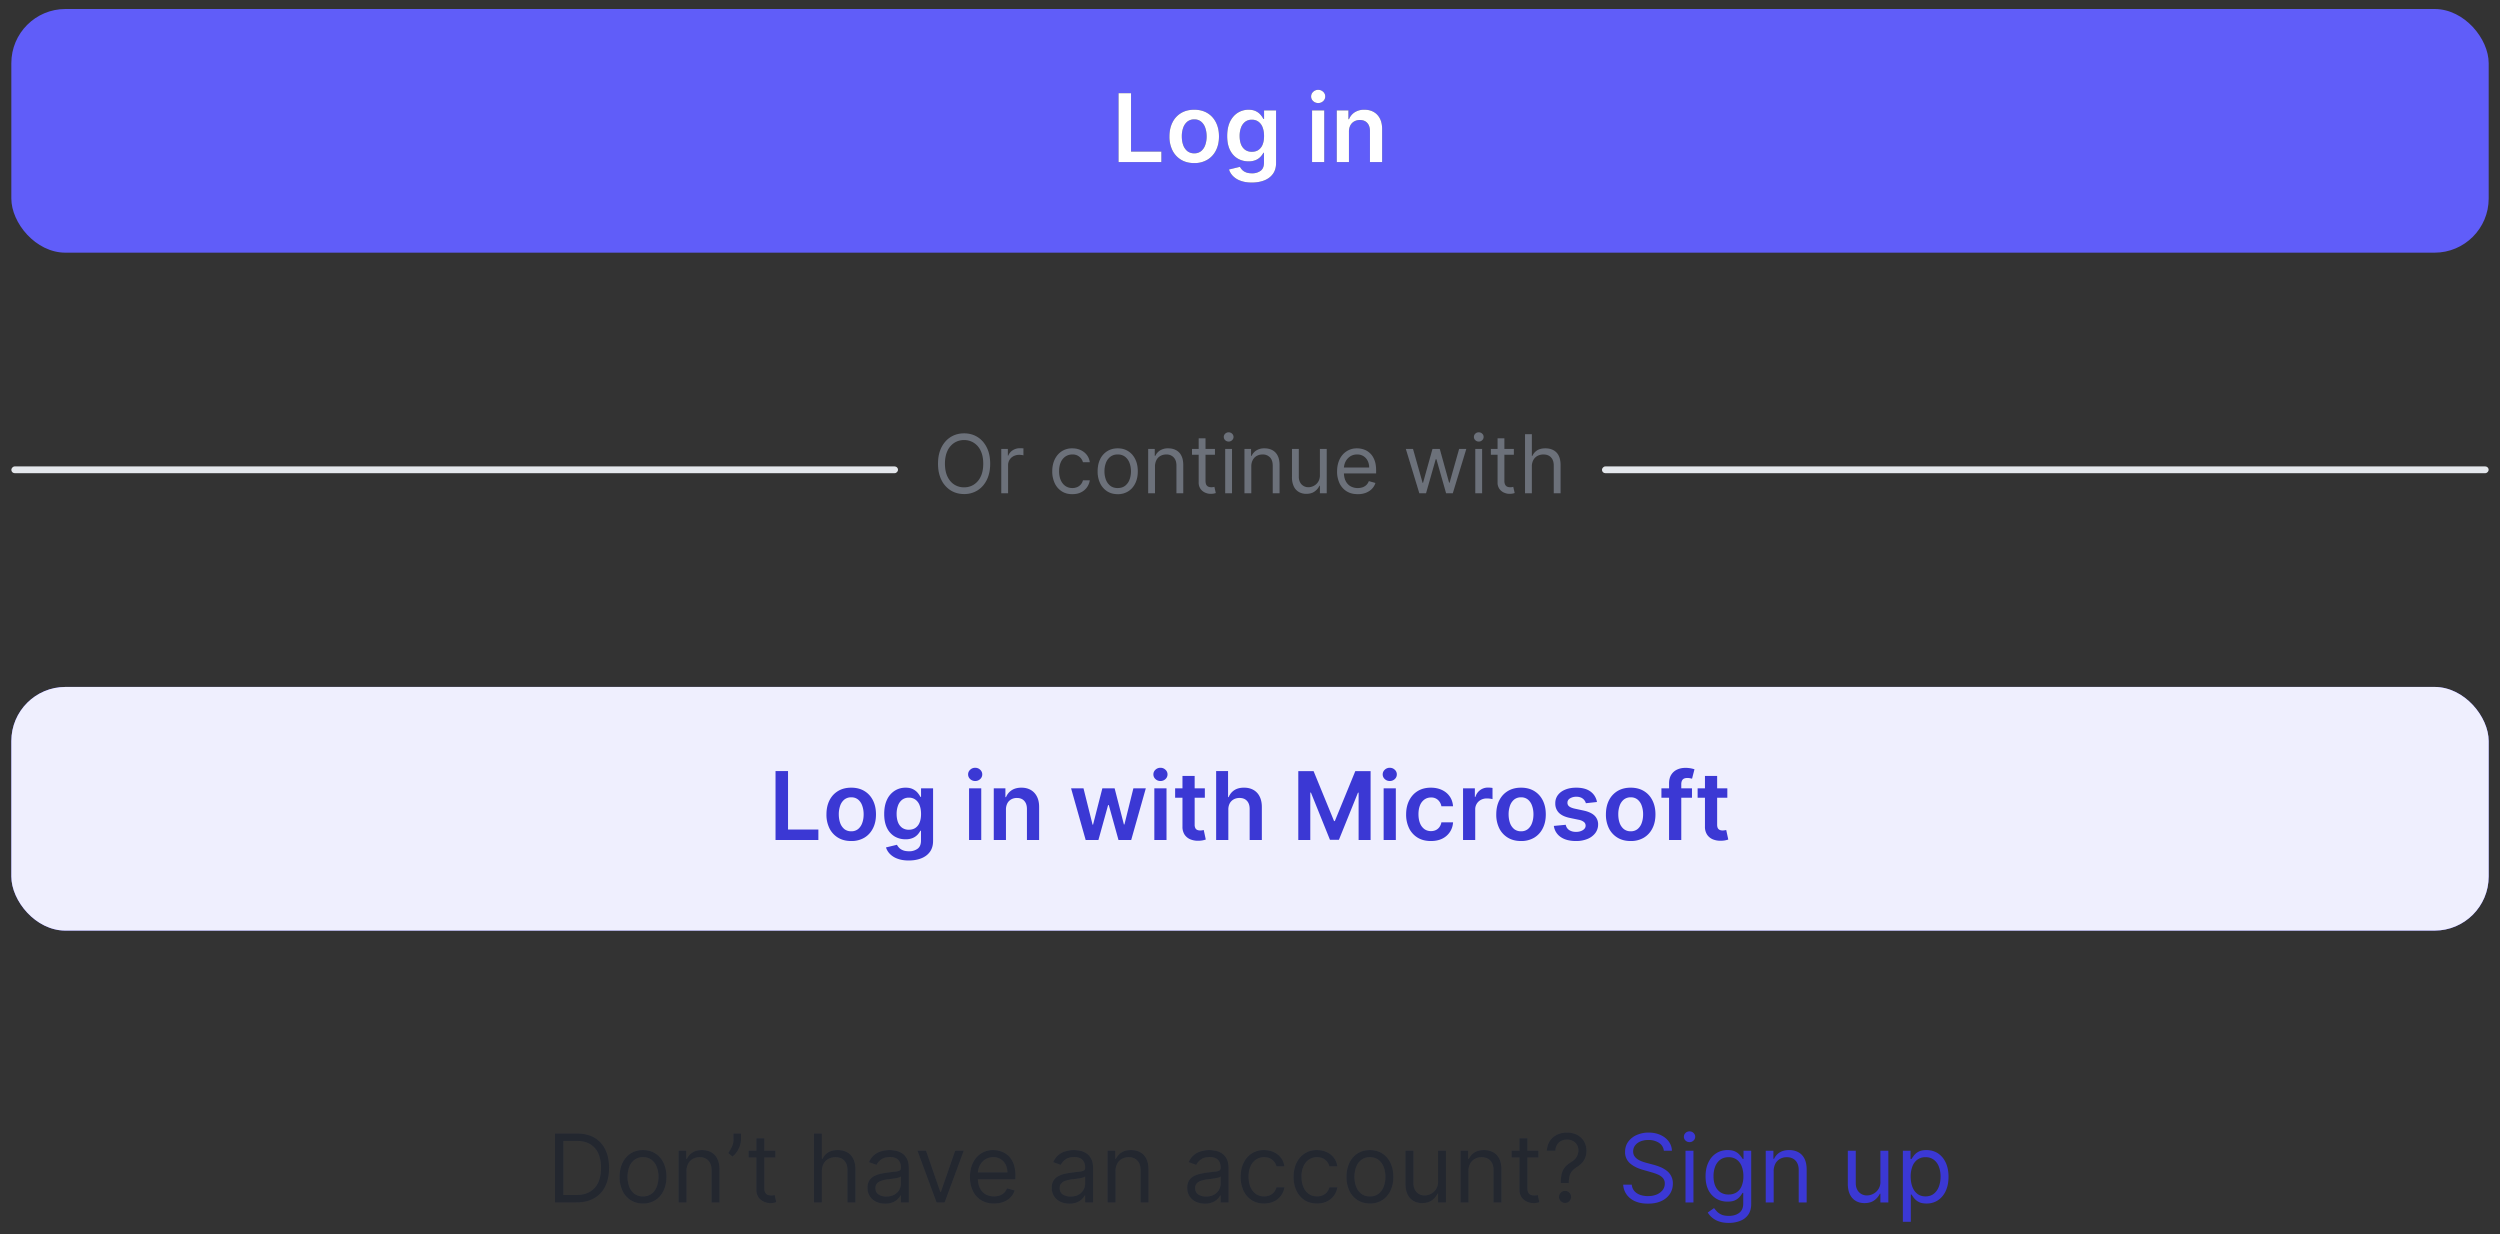 <svg xmlns="http://www.w3.org/2000/svg" width="160" height="79" fill="none"><rect width="100%" height="100%" fill="#333333" stroke="none"/><rect width="158.551" height="15.595" x=".725" y=".576" fill="#605DF9" rx="3.466"/><path fill="#3B414E" d="M71.587 10.373v-4.41h.799v3.74h1.942v.67h-2.741zm4.843.065c-.323 0-.603-.071-.84-.214a1.447 1.447 0 0 1-.551-.596 1.961 1.961 0 0 1-.194-.896c0-.342.065-.641.194-.898a1.44 1.44 0 0 1 .551-.599c.237-.142.517-.213.84-.213.323 0 .603.071.84.213.237.142.42.342.55.599.13.257.195.556.195.898 0 .342-.065.64-.196.896a1.432 1.432 0 0 1-.549.596 1.601 1.601 0 0 1-.84.214zm.005-.625a.672.672 0 0 0 .439-.144.87.87 0 0 0 .263-.392 1.63 1.63 0 0 0 .088-.547c0-.203-.03-.386-.088-.55a.87.87 0 0 0-.263-.394.665.665 0 0 0-.44-.146.684.684 0 0 0-.447.146.885.885 0 0 0-.265.395 1.652 1.652 0 0 0-.086.549c0 .2.028.383.086.547a.886.886 0 0 0 .265.392.69.69 0 0 0 .448.144zm3.68 1.87c-.28 0-.52-.039-.72-.115a1.28 1.28 0 0 1-.485-.301 1.043 1.043 0 0 1-.254-.42l.702-.17a.773.773 0 0 0 .138.191c.06.065.14.118.243.16.103.043.233.064.39.064a.897.897 0 0 0 .549-.161c.145-.106.217-.282.217-.526V9.78h-.038c-.04.08-.1.163-.177.247a.903.903 0 0 1-.304.213 1.131 1.131 0 0 1-.471.087c-.254 0-.485-.06-.692-.18-.205-.12-.369-.3-.49-.538-.121-.24-.182-.54-.182-.9 0-.363.06-.67.181-.92.122-.25.287-.44.494-.57a1.27 1.27 0 0 1 .69-.196c.195 0 .354.033.479.099a.922.922 0 0 1 .301.235c.075.09.132.176.17.256h.044v-.547h.769v3.362c0 .283-.068.517-.203.702-.135.185-.32.324-.553.416-.234.091-.5.137-.797.137zm.007-1.969c.165 0 .306-.04.422-.12a.743.743 0 0 0 .265-.347c.06-.151.09-.332.09-.543 0-.208-.03-.39-.09-.547a.78.78 0 0 0-.263-.364.68.68 0 0 0-.424-.131.687.687 0 0 0-.435.135.823.823 0 0 0-.263.373 1.511 1.511 0 0 0-.088.534c0 .202.03.38.088.532a.79.79 0 0 0 .265.353.73.73 0 0 0 .433.125zm3.85.659V7.065h.78v3.308h-.78zm.392-3.778a.455.455 0 0 1-.319-.122.395.395 0 0 1-.133-.3c0-.117.044-.217.133-.299a.45.45 0 0 1 .319-.125c.125 0 .231.042.319.125a.392.392 0 0 1 .133.3.395.395 0 0 1-.133.299.45.45 0 0 1-.32.122zm1.969 1.84v1.938h-.78V7.065h.746v.562h.038a.945.945 0 0 1 .364-.441 1.12 1.12 0 0 1 .623-.164c.228 0 .427.049.596.146.171.098.303.24.397.425.094.185.14.41.14.674v2.106h-.78V8.387c0-.22-.058-.394-.173-.519-.113-.125-.27-.187-.471-.187a.724.724 0 0 0-.364.09.627.627 0 0 0-.248.257.865.865 0 0 0-.088.407z"/><path fill="#fff" d="M71.587 10.373v-4.41h.799v3.74h1.942v.67h-2.741zm4.843.065c-.323 0-.603-.071-.84-.214a1.447 1.447 0 0 1-.551-.596 1.961 1.961 0 0 1-.194-.896c0-.342.065-.641.194-.898a1.44 1.44 0 0 1 .551-.599c.237-.142.517-.213.84-.213.323 0 .603.071.84.213.237.142.42.342.55.599.13.257.195.556.195.898 0 .342-.065.64-.196.896a1.432 1.432 0 0 1-.549.596 1.601 1.601 0 0 1-.84.214zm.005-.625a.672.672 0 0 0 .439-.144.87.87 0 0 0 .263-.392 1.63 1.63 0 0 0 .088-.547c0-.203-.03-.386-.088-.55a.87.87 0 0 0-.263-.394.665.665 0 0 0-.44-.146.684.684 0 0 0-.447.146.885.885 0 0 0-.265.395 1.652 1.652 0 0 0-.086.549c0 .2.028.383.086.547a.886.886 0 0 0 .265.392.69.69 0 0 0 .448.144zm3.68 1.87c-.28 0-.52-.039-.72-.115a1.28 1.28 0 0 1-.485-.301 1.043 1.043 0 0 1-.254-.42l.702-.17a.773.773 0 0 0 .138.191c.06.065.14.118.243.16.103.043.233.064.39.064a.897.897 0 0 0 .549-.161c.145-.106.217-.282.217-.526V9.78h-.038c-.04.08-.1.163-.177.247a.903.903 0 0 1-.304.213 1.131 1.131 0 0 1-.471.087c-.254 0-.485-.06-.692-.18-.205-.12-.369-.3-.49-.538-.121-.24-.182-.54-.182-.9 0-.363.06-.67.181-.92.122-.25.287-.44.494-.57a1.27 1.27 0 0 1 .69-.196c.195 0 .354.033.479.099a.922.922 0 0 1 .301.235c.075.09.132.176.17.256h.044v-.547h.769v3.362c0 .283-.068.517-.203.702-.135.185-.32.324-.553.416-.234.091-.5.137-.797.137zm.007-1.969c.165 0 .306-.04.422-.12a.743.743 0 0 0 .265-.347c.06-.151.09-.332.09-.543 0-.208-.03-.39-.09-.547a.78.78 0 0 0-.263-.364.68.68 0 0 0-.424-.131.687.687 0 0 0-.435.135.823.823 0 0 0-.263.373 1.511 1.511 0 0 0-.088.534c0 .202.03.38.088.532a.79.79 0 0 0 .265.353.73.73 0 0 0 .433.125zm3.85.659V7.065h.78v3.308h-.78zm.392-3.778a.455.455 0 0 1-.319-.122.395.395 0 0 1-.133-.3c0-.117.044-.217.133-.299a.45.45 0 0 1 .319-.125c.125 0 .231.042.319.125a.392.392 0 0 1 .133.3.395.395 0 0 1-.133.299.45.45 0 0 1-.32.122zm1.969 1.84v1.938h-.78V7.065h.746v.562h.038a.945.945 0 0 1 .364-.441 1.12 1.12 0 0 1 .623-.164c.228 0 .427.049.596.146.171.098.303.24.397.425.094.185.14.41.14.674v2.106h-.78V8.387c0-.22-.058-.394-.173-.519-.113-.125-.27-.187-.471-.187a.724.724 0 0 0-.364.09.627.627 0 0 0-.248.257.865.865 0 0 0-.088.407z"/><rect width="56.749" height=".433" fill="#E4E7EC" rx=".217" transform="matrix(1 0 0 -1 .725 30.284)"/><path fill="#3B414E" d="M63.371 29.677c0 .399-.072.743-.216 1.034-.144.29-.342.514-.593.672a1.585 1.585 0 0 1-.86.236c-.322 0-.609-.079-.86-.236a1.62 1.62 0 0 1-.593-.672c-.144-.29-.216-.635-.216-1.034s.072-.743.216-1.034c.144-.29.342-.514.593-.672.251-.157.538-.236.86-.236.323 0 .61.079.86.236.252.158.449.382.593.672.144.29.216.635.216 1.034zm-.443 0c0-.327-.055-.604-.164-.829a1.19 1.19 0 0 0-.442-.511 1.144 1.144 0 0 0-.62-.174 1.15 1.15 0 0 0-.622.174 1.206 1.206 0 0 0-.441.511c-.108.225-.163.502-.163.83 0 .326.055.603.163.828.11.225.256.396.441.511.186.116.393.174.622.174.23 0 .436-.058.62-.174a1.19 1.19 0 0 0 .442-.511c.11-.225.164-.502.164-.829zm1.154 1.89v-2.835h.42v.428h.03a.68.68 0 0 1 .28-.341.826.826 0 0 1 .459-.131 4.952 4.952 0 0 1 .228.007v.443a1.3 1.3 0 0 0-.101-.017 1 1 0 0 0-.164-.012.77.77 0 0 0-.37.086.637.637 0 0 0-.347.578v1.794h-.435zm4.548.06c-.266 0-.495-.063-.687-.189a1.228 1.228 0 0 1-.443-.519 1.757 1.757 0 0 1-.155-.755c0-.288.053-.542.159-.762.107-.222.256-.394.447-.519a1.2 1.2 0 0 1 .672-.188c.199 0 .378.037.538.11.16.075.292.178.394.31a.968.968 0 0 1 .19.466h-.436a.675.675 0 0 0-.221-.343.665.665 0 0 0-.458-.152.765.765 0 0 0-.447.133.866.866 0 0 0-.297.371c-.07.16-.105.346-.105.56 0 .219.034.41.103.572.07.162.169.288.295.378.128.09.279.135.45.135.114 0 .217-.02.31-.059a.637.637 0 0 0 .37-.436h.436a1.01 1.01 0 0 1-.565.77c-.158.078-.34.116-.55.116zm2.904 0c-.256 0-.481-.061-.674-.183a1.241 1.241 0 0 1-.45-.512 1.73 1.73 0 0 1-.161-.768c0-.295.053-.553.16-.773a1.24 1.24 0 0 1 .45-.513c.194-.122.419-.183.675-.183.256 0 .48.06.672.183.193.122.343.293.45.513.108.22.162.478.162.773 0 .293-.054.55-.162.768-.107.22-.257.39-.45.512a1.228 1.228 0 0 1-.672.183zm0-.392c.194 0 .354-.05.48-.15a.88.88 0 0 0 .278-.393c.06-.162.09-.338.09-.528s-.03-.366-.09-.53a.893.893 0 0 0-.278-.396.742.742 0 0 0-.48-.152.742.742 0 0 0-.48.152.892.892 0 0 0-.28.397c-.06.163-.09.34-.09.53 0 .189.03.365.09.527a.887.887 0 0 0 .28.394c.125.1.285.15.48.15zm2.385-1.373v1.705h-.435v-2.835h.42v.443h.037a.81.81 0 0 1 .303-.347.941.941 0 0 1 .524-.133c.192 0 .36.04.504.118a.795.795 0 0 1 .336.355c.08.157.12.357.12.598v1.801h-.435v-1.772c0-.223-.058-.396-.174-.52a.616.616 0 0 0-.476-.189.76.76 0 0 0-.373.09.647.647 0 0 0-.257.265.871.871 0 0 0-.094.42zm3.838-1.13v.37h-1.469v-.37h1.47zm-1.04-.68h.435v2.703c0 .123.018.216.053.277.037.06.084.101.14.122.059.02.12.03.184.03a.762.762 0 0 0 .192-.023l.088.392a.91.91 0 0 1-.325.052.878.878 0 0 1-.362-.08.718.718 0 0 1-.291-.242.695.695 0 0 1-.115-.41v-2.82zm1.696 3.515v-2.835h.436v2.835h-.436zm.221-3.308a.31.31 0 0 1-.22-.086.279.279 0 0 1-.09-.209c0-.081.03-.15.09-.209a.31.31 0 0 1 .22-.086c.085 0 .158.029.218.086a.276.276 0 0 1 .093.209c0 .081-.031.15-.093.209a.304.304 0 0 1-.218.086zm1.448 1.603v1.705h-.436v-2.835h.421v.443h.037a.81.81 0 0 1 .303-.347.94.94 0 0 1 .524-.133c.192 0 .36.04.504.118a.796.796 0 0 1 .336.355c.08.157.12.357.12.598v1.801h-.436v-1.772c0-.223-.057-.396-.173-.52a.616.616 0 0 0-.476-.189.76.76 0 0 0-.373.09.647.647 0 0 0-.257.265.871.871 0 0 0-.094.42zm4.392.546v-1.676h.436v2.835h-.436v-.48h-.03a.93.93 0 0 1-.31.368c-.14.1-.317.15-.531.15a.948.948 0 0 1-.473-.117.815.815 0 0 1-.325-.354 1.346 1.346 0 0 1-.118-.6v-1.802h.436v1.772c0 .207.058.372.173.495a.59.59 0 0 0 .447.184.741.741 0 0 0 .33-.083.72.72 0 0 0 .285-.254.764.764 0 0 0 .116-.438zm2.423 1.218c-.274 0-.51-.06-.707-.18a1.214 1.214 0 0 1-.456-.51 1.738 1.738 0 0 1-.16-.764c0-.29.054-.547.16-.768a1.25 1.25 0 0 1 .446-.52 1.2 1.2 0 0 1 .672-.189c.148 0 .294.025.438.074.144.049.275.129.393.24.118.11.212.255.282.436.07.18.106.403.106.668v.184h-2.186v-.376h1.743a.93.93 0 0 0-.096-.428.723.723 0 0 0-.68-.407.782.782 0 0 0-.45.13.85.85 0 0 0-.29.332.976.976 0 0 0-.102.44v.25c0 .214.037.396.111.545.075.147.18.26.312.338a.914.914 0 0 0 .464.114.943.943 0 0 0 .31-.048.664.664 0 0 0 .242-.148.67.67 0 0 0 .157-.247l.42.118a.933.933 0 0 1-.223.377c-.105.107-.234.19-.388.25s-.326.09-.518.09zm3.94-.059-.863-2.835h.458l.613 2.17h.03l.605-2.17h.465l.598 2.163h.03l.612-2.163h.458l-.864 2.835h-.428l-.62-2.178h-.045l-.62 2.178h-.428zm3.582 0v-2.835h.436v2.835h-.436zm.222-3.308a.31.31 0 0 1-.22-.086.279.279 0 0 1-.09-.209c0-.081.03-.15.09-.209a.31.31 0 0 1 .22-.086c.085 0 .157.029.218.086a.276.276 0 0 1 .092.209.28.28 0 0 1-.092.209.303.303 0 0 1-.218.086zm2.245.473v.37h-1.47v-.37h1.47zm-1.041-.68h.435v2.703a.56.56 0 0 0 .054.277c.037.06.084.101.14.122.058.02.119.03.183.03a.761.761 0 0 0 .192-.023l.089.392a.91.91 0 0 1-.325.052.877.877 0 0 1-.362-.08.718.718 0 0 1-.292-.242.695.695 0 0 1-.114-.41v-2.82zm2.193 1.81v1.705h-.436v-3.78h.436v1.388h.037a.803.803 0 0 1 .299-.349c.134-.087.312-.131.535-.131.193 0 .363.039.508.116a.782.782 0 0 1 .338.353c.08.157.121.358.121.602v1.801h-.435v-1.772c0-.225-.059-.4-.176-.522-.115-.125-.276-.187-.481-.187a.806.806 0 0 0-.384.09.66.66 0 0 0-.266.265.858.858 0 0 0-.096.42z"/><path fill="#fff" fill-opacity=".25" d="M63.371 29.677c0 .399-.072.743-.216 1.034-.144.29-.342.514-.593.672a1.585 1.585 0 0 1-.86.236c-.322 0-.609-.079-.86-.236a1.62 1.62 0 0 1-.593-.672c-.144-.29-.216-.635-.216-1.034s.072-.743.216-1.034c.144-.29.342-.514.593-.672.251-.157.538-.236.86-.236.323 0 .61.079.86.236.252.158.449.382.593.672.144.29.216.635.216 1.034zm-.443 0c0-.327-.055-.604-.164-.829a1.19 1.19 0 0 0-.442-.511 1.144 1.144 0 0 0-.62-.174 1.15 1.15 0 0 0-.622.174 1.206 1.206 0 0 0-.441.511c-.108.225-.163.502-.163.83 0 .326.055.603.163.828.11.225.256.396.441.511.186.116.393.174.622.174.23 0 .436-.058.62-.174a1.19 1.19 0 0 0 .442-.511c.11-.225.164-.502.164-.829zm1.154 1.89v-2.835h.42v.428h.03a.68.68 0 0 1 .28-.341.826.826 0 0 1 .459-.131 4.952 4.952 0 0 1 .228.007v.443a1.3 1.3 0 0 0-.101-.017 1 1 0 0 0-.164-.012.77.77 0 0 0-.37.086.637.637 0 0 0-.347.578v1.794h-.435zm4.548.06c-.266 0-.495-.063-.687-.189a1.228 1.228 0 0 1-.443-.519 1.757 1.757 0 0 1-.155-.755c0-.288.053-.542.159-.762.107-.222.256-.394.447-.519a1.2 1.2 0 0 1 .672-.188c.199 0 .378.037.538.11.16.075.292.178.394.31a.968.968 0 0 1 .19.466h-.436a.675.675 0 0 0-.221-.343.665.665 0 0 0-.458-.152.765.765 0 0 0-.447.133.866.866 0 0 0-.297.371c-.07.16-.105.346-.105.56 0 .219.034.41.103.572.07.162.169.288.295.378.128.09.279.135.45.135.114 0 .217-.02.31-.059a.637.637 0 0 0 .37-.436h.436a1.01 1.01 0 0 1-.565.77c-.158.078-.34.116-.55.116zm2.904 0c-.256 0-.481-.061-.674-.183a1.241 1.241 0 0 1-.45-.512 1.73 1.73 0 0 1-.161-.768c0-.295.053-.553.16-.773a1.24 1.24 0 0 1 .45-.513c.194-.122.419-.183.675-.183.256 0 .48.06.672.183.193.122.343.293.45.513.108.22.162.478.162.773 0 .293-.054.55-.162.768-.107.22-.257.39-.45.512a1.228 1.228 0 0 1-.672.183zm0-.392c.194 0 .354-.05.48-.15a.88.88 0 0 0 .278-.393c.06-.162.09-.338.09-.528s-.03-.366-.09-.53a.893.893 0 0 0-.278-.396.742.742 0 0 0-.48-.152.742.742 0 0 0-.48.152.892.892 0 0 0-.28.397c-.06.163-.09.34-.09.53 0 .189.03.365.09.527a.887.887 0 0 0 .28.394c.125.1.285.15.48.15zm2.385-1.373v1.705h-.435v-2.835h.42v.443h.037a.81.81 0 0 1 .303-.347.941.941 0 0 1 .524-.133c.192 0 .36.04.504.118a.795.795 0 0 1 .336.355c.08.157.12.357.12.598v1.801h-.435v-1.772c0-.223-.058-.396-.174-.52a.616.616 0 0 0-.476-.189.76.76 0 0 0-.373.09.647.647 0 0 0-.257.265.871.871 0 0 0-.094.42zm3.838-1.13v.37h-1.469v-.37h1.47zm-1.04-.68h.435v2.703c0 .123.018.216.053.277.037.06.084.101.14.122.059.02.12.03.184.03a.762.762 0 0 0 .192-.023l.088.392a.91.91 0 0 1-.325.052.878.878 0 0 1-.362-.08.718.718 0 0 1-.291-.242.695.695 0 0 1-.115-.41v-2.82zm1.696 3.515v-2.835h.436v2.835h-.436zm.221-3.308a.31.31 0 0 1-.22-.086.279.279 0 0 1-.09-.209c0-.081.03-.15.09-.209a.31.31 0 0 1 .22-.086c.085 0 .158.029.218.086a.276.276 0 0 1 .093.209c0 .081-.031.15-.093.209a.304.304 0 0 1-.218.086zm1.448 1.603v1.705h-.436v-2.835h.421v.443h.037a.81.81 0 0 1 .303-.347.94.94 0 0 1 .524-.133c.192 0 .36.04.504.118a.796.796 0 0 1 .336.355c.08.157.12.357.12.598v1.801h-.436v-1.772c0-.223-.057-.396-.173-.52a.616.616 0 0 0-.476-.189.76.76 0 0 0-.373.09.647.647 0 0 0-.257.265.871.871 0 0 0-.094.42zm4.392.546v-1.676h.436v2.835h-.436v-.48h-.03a.93.93 0 0 1-.31.368c-.14.1-.317.15-.531.15a.948.948 0 0 1-.473-.117.815.815 0 0 1-.325-.354 1.346 1.346 0 0 1-.118-.6v-1.802h.436v1.772c0 .207.058.372.173.495a.59.59 0 0 0 .447.184.741.741 0 0 0 .33-.083.72.72 0 0 0 .285-.254.764.764 0 0 0 .116-.438zm2.423 1.218c-.274 0-.51-.06-.707-.18a1.214 1.214 0 0 1-.456-.51 1.738 1.738 0 0 1-.16-.764c0-.29.054-.547.16-.768a1.25 1.25 0 0 1 .446-.52 1.2 1.2 0 0 1 .672-.189c.148 0 .294.025.438.074.144.049.275.129.393.24.118.11.212.255.282.436.07.18.106.403.106.668v.184h-2.186v-.376h1.743a.93.93 0 0 0-.096-.428.723.723 0 0 0-.68-.407.782.782 0 0 0-.45.13.85.85 0 0 0-.29.332.976.976 0 0 0-.102.44v.25c0 .214.037.396.111.545.075.147.18.26.312.338a.914.914 0 0 0 .464.114.943.943 0 0 0 .31-.048.664.664 0 0 0 .242-.148.67.67 0 0 0 .157-.247l.42.118a.933.933 0 0 1-.223.377c-.105.107-.234.19-.388.25s-.326.09-.518.09zm3.94-.059-.863-2.835h.458l.613 2.17h.03l.605-2.17h.465l.598 2.163h.03l.612-2.163h.458l-.864 2.835h-.428l-.62-2.178h-.045l-.62 2.178h-.428zm3.582 0v-2.835h.436v2.835h-.436zm.222-3.308a.31.31 0 0 1-.22-.086.279.279 0 0 1-.09-.209c0-.081.03-.15.09-.209a.31.31 0 0 1 .22-.086c.085 0 .157.029.218.086a.276.276 0 0 1 .092.209.28.28 0 0 1-.092.209.303.303 0 0 1-.218.086zm2.245.473v.37h-1.47v-.37h1.47zm-1.041-.68h.435v2.703a.56.56 0 0 0 .054.277c.037.06.084.101.14.122.058.02.119.03.183.03a.761.761 0 0 0 .192-.023l.089.392a.91.91 0 0 1-.325.052.877.877 0 0 1-.362-.08.718.718 0 0 1-.292-.242.695.695 0 0 1-.114-.41v-2.82zm2.193 1.81v1.705h-.436v-3.78h.436v1.388h.037a.803.803 0 0 1 .299-.349c.134-.087.312-.131.535-.131.193 0 .363.039.508.116a.782.782 0 0 1 .338.353c.08.157.121.358.121.602v1.801h-.435v-1.772c0-.225-.059-.4-.176-.522-.115-.125-.276-.187-.481-.187a.806.806 0 0 0-.384.09.66.66 0 0 0-.266.265.858.858 0 0 0-.096.42z"/><rect width="56.749" height=".433" fill="#E4E7EC" rx=".217" transform="matrix(1 0 0 -1 102.525 30.284)"/><rect width="158.551" height="15.595" x=".725" y="43.964" fill="#605DF9" rx="3.466"/><rect width="158.551" height="15.595" x=".725" y="43.964" fill="#fff" fill-opacity=".9" rx="3.466"/><path fill="#3B38D4" d="M49.634 53.762V49.35h.8v3.74h1.942v.67h-2.742zm4.844.064c-.323 0-.603-.07-.84-.213a1.448 1.448 0 0 1-.551-.596 1.961 1.961 0 0 1-.194-.896c0-.342.065-.642.194-.899.13-.257.314-.456.551-.598.237-.142.517-.213.84-.213.323 0 .603.07.84.213.237.142.42.341.55.598.13.258.195.557.195.899 0 .341-.065.64-.196.895-.13.256-.312.455-.549.597a1.601 1.601 0 0 1-.84.213zm.004-.624a.672.672 0 0 0 .44-.145.87.87 0 0 0 .262-.392c.06-.163.089-.346.089-.547 0-.202-.03-.385-.089-.549a.87.87 0 0 0-.262-.394.666.666 0 0 0-.44-.146.684.684 0 0 0-.448.146.884.884 0 0 0-.264.394 1.649 1.649 0 0 0-.087.55c0 .2.029.383.087.547a.884.884 0 0 0 .264.392.69.69 0 0 0 .448.144zm3.681 1.87c-.28 0-.52-.039-.721-.115a1.28 1.28 0 0 1-.484-.301 1.044 1.044 0 0 1-.255-.42l.702-.17a.773.773 0 0 0 .138.191c.06.065.142.118.244.16.103.042.233.064.39.064a.896.896 0 0 0 .549-.162c.145-.106.217-.28.217-.525v-.627h-.039a1.13 1.13 0 0 1-.176.248.903.903 0 0 1-.304.213 1.13 1.13 0 0 1-.471.086 1.36 1.36 0 0 1-.692-.178 1.275 1.275 0 0 1-.49-.539c-.121-.24-.182-.54-.182-.9 0-.363.06-.67.181-.92a1.34 1.34 0 0 1 .493-.57c.207-.131.438-.196.692-.196.193 0 .353.033.478.099a.92.92 0 0 1 .301.234c.075.09.132.176.17.257h.043v-.547h.77v3.362c0 .282-.068.516-.203.702-.135.185-.32.323-.554.415-.234.092-.5.138-.797.138zm.007-1.97c.165 0 .306-.04.422-.12a.743.743 0 0 0 .265-.347c.06-.15.09-.331.09-.542 0-.209-.03-.39-.09-.547a.781.781 0 0 0-.263-.364.68.68 0 0 0-.424-.132.688.688 0 0 0-.435.136.823.823 0 0 0-.263.373 1.509 1.509 0 0 0-.088.534c0 .202.03.38.088.532a.79.79 0 0 0 .265.353.73.73 0 0 0 .433.125zm3.85.66v-3.308h.78v3.308h-.78zm.392-3.778a.455.455 0 0 1-.32-.123.396.396 0 0 1-.133-.299c0-.118.045-.218.134-.3a.45.45 0 0 1 .319-.124c.125 0 .23.041.318.125a.391.391 0 0 1 .134.299.396.396 0 0 1-.134.3.45.45 0 0 1-.318.122zm1.969 1.84v1.938h-.78v-3.308h.745v.562h.039a.946.946 0 0 1 .364-.442c.168-.109.375-.163.622-.163.229 0 .428.048.597.146.17.098.303.24.396.424.095.185.142.41.14.674v2.107h-.78v-1.986c0-.221-.057-.394-.172-.519-.113-.125-.27-.187-.471-.187a.725.725 0 0 0-.364.09.627.627 0 0 0-.248.256.864.864 0 0 0-.088.407zm5.103 1.938-.935-3.308h.795l.581 2.326h.03l.595-2.326h.786l.594 2.313h.033l.573-2.313h.796l-.936 3.308h-.812l-.62-2.236h-.046l-.62 2.236h-.814zm4.393 0v-3.308h.78v3.308h-.78zm.392-3.778a.455.455 0 0 1-.319-.123.396.396 0 0 1-.133-.299c0-.118.044-.218.133-.3a.45.45 0 0 1 .319-.124c.125 0 .23.041.319.125a.391.391 0 0 1 .133.299.396.396 0 0 1-.133.3.45.45 0 0 1-.32.122zm2.841.47v.603h-1.902v-.603h1.902zm-1.432-.793h.78v3.106a.5.5 0 0 0 .047.24.256.256 0 0 0 .13.113c.052.02.111.03.176.03a.76.76 0 0 0 .133-.01c.042-.008.073-.014.095-.02l.131.61a1.461 1.461 0 0 1-.459.078 1.27 1.27 0 0 1-.527-.09.82.82 0 0 1-.373-.305.911.911 0 0 1-.133-.517V49.66zm2.935 2.162v1.939h-.78V49.35h.763v1.665h.038a.956.956 0 0 1 .36-.442c.164-.109.372-.163.624-.163.23 0 .43.048.601.144a.978.978 0 0 1 .397.422c.094.185.142.411.142.678v2.107h-.78v-1.986c0-.223-.057-.396-.172-.519-.114-.125-.273-.187-.478-.187a.753.753 0 0 0-.37.09.633.633 0 0 0-.255.256.848.848 0 0 0-.09.407zm4.478-2.472h.978l1.31 3.196h.051l1.31-3.196h.978v4.41h-.767v-3.03h-.041l-1.22 3.018h-.572l-1.219-3.024h-.04v3.037h-.768V49.35zm5.462 4.41v-3.307h.78v3.308h-.78zm.392-3.777a.455.455 0 0 1-.319-.123.396.396 0 0 1-.133-.299c0-.118.044-.218.133-.3a.45.45 0 0 1 .32-.124c.124 0 .23.041.318.125a.391.391 0 0 1 .133.299.396.396 0 0 1-.133.3.45.45 0 0 1-.319.122zm2.632 3.842c-.33 0-.613-.072-.85-.217a1.452 1.452 0 0 1-.545-.601 1.987 1.987 0 0 1-.19-.887c0-.336.065-.633.194-.89.13-.258.312-.46.547-.603.237-.145.517-.217.84-.217.269 0 .506.05.713.148.208.098.374.236.498.416.123.178.193.386.21.624h-.745a.713.713 0 0 0-.215-.398.622.622 0 0 0-.45-.162c-.16 0-.3.044-.42.13a.827.827 0 0 0-.282.366c-.066.16-.1.35-.1.573 0 .225.034.419.1.581a.845.845 0 0 0 .278.373.71.71 0 0 0 .424.129.707.707 0 0 0 .308-.065.62.62 0 0 0 .23-.191.737.737 0 0 0 .127-.304h.746a1.225 1.225 0 0 1-.694 1.045c-.205.1-.447.15-.724.15zm2.058-.064v-3.308h.756v.551h.034a.825.825 0 0 1 .816-.599 1.805 1.805 0 0 1 .28.022v.717a.824.824 0 0 0-.157-.03 1.453 1.453 0 0 0-.205-.015c-.142 0-.27.03-.383.092a.677.677 0 0 0-.362.625v1.945h-.78zm3.711.064c-.323 0-.603-.07-.84-.213a1.447 1.447 0 0 1-.551-.596 1.96 1.96 0 0 1-.194-.896c0-.342.065-.642.194-.899.13-.257.314-.456.551-.598.237-.142.517-.213.84-.213.323 0 .603.07.84.213.237.142.42.341.55.598.13.258.195.557.195.899 0 .341-.065.64-.196.895a1.429 1.429 0 0 1-.549.597 1.601 1.601 0 0 1-.84.213zm.004-.624a.672.672 0 0 0 .44-.145.871.871 0 0 0 .262-.392c.06-.163.089-.346.089-.547 0-.202-.03-.385-.089-.549a.87.87 0 0 0-.262-.394.665.665 0 0 0-.44-.146.684.684 0 0 0-.448.146.885.885 0 0 0-.264.394 1.651 1.651 0 0 0-.087.55c0 .2.03.383.087.547a.886.886 0 0 0 .264.392.69.69 0 0 0 .448.144zm4.857-1.874-.71.078a.575.575 0 0 0-.106-.203.528.528 0 0 0-.198-.153.722.722 0 0 0-.306-.058.749.749 0 0 0-.409.106c-.109.07-.163.161-.161.273a.284.284 0 0 0 .105.235c.073.06.194.11.362.148l.564.121c.313.068.546.175.698.321a.766.766 0 0 1 .233.575.902.902 0 0 1-.184.551 1.175 1.175 0 0 1-.497.37 1.885 1.885 0 0 1-.732.134c-.405 0-.731-.084-.978-.254a1.022 1.022 0 0 1-.442-.713l.761-.073a.53.53 0 0 0 .219.338.765.765 0 0 0 .438.114.778.778 0 0 0 .445-.114c.114-.076.171-.17.171-.282a.295.295 0 0 0-.11-.235.769.769 0 0 0-.336-.142l-.565-.118c-.317-.066-.552-.178-.704-.334a.82.82 0 0 1-.226-.599.848.848 0 0 1 .166-.53c.113-.15.27-.267.472-.349.202-.083.435-.124.699-.124.388 0 .693.082.916.247.224.165.362.389.415.67zm2.157 2.498c-.323 0-.603-.07-.84-.213a1.455 1.455 0 0 1-.551-.596 1.964 1.964 0 0 1-.194-.896c0-.342.065-.642.194-.899a1.45 1.45 0 0 1 .551-.598c.237-.142.517-.213.84-.213.323 0 .603.07.84.213.237.142.42.341.549.598.131.258.196.557.196.899 0 .341-.065.64-.196.895a1.43 1.43 0 0 1-.549.597 1.602 1.602 0 0 1-.84.213zm.005-.624a.671.671 0 0 0 .439-.145.873.873 0 0 0 .263-.392c.059-.163.088-.346.088-.547a1.61 1.61 0 0 0-.088-.549.873.873 0 0 0-.263-.394.665.665 0 0 0-.439-.146.683.683 0 0 0-.448.146.884.884 0 0 0-.265.394 1.636 1.636 0 0 0-.086.55c0 .2.028.383.086.547a.884.884 0 0 0 .265.392.689.689 0 0 0 .448.144zm3.918-2.748v.603h-1.956v-.603h1.956zm-1.467 3.308v-3.62c0-.223.046-.408.138-.556a.868.868 0 0 1 .375-.332c.156-.073.33-.11.521-.11a1.806 1.806 0 0 1 .592.09l-.155.604a1.372 1.372 0 0 0-.125-.03.751.751 0 0 0-.168-.018c-.145 0-.247.035-.308.106-.059.069-.088.168-.088.297v3.569h-.782zm3.729-3.308v.603h-1.901v-.603h1.901zm-1.432-.793h.78v3.106c0 .104.015.185.047.24a.255.255 0 0 0 .129.113c.053.02.112.03.177.03a1.08 1.08 0 0 0 .228-.03l.132.61a1.465 1.465 0 0 1-.459.078 1.273 1.273 0 0 1-.528-.09.817.817 0 0 1-.372-.305.91.91 0 0 1-.134-.517V49.66z"/><path fill="#3B414E" d="M36.88 76.956h-1.36v-4.41h1.42c.428 0 .795.088 1.099.264.304.175.538.427.7.756.162.328.243.72.243 1.176 0 .46-.082.855-.245 1.187a1.75 1.75 0 0 1-.715.762c-.313.177-.694.265-1.142.265zm-.827-.474h.793c.365 0 .667-.07.907-.21a1.3 1.3 0 0 0 .536-.602c.117-.26.176-.569.176-.928 0-.356-.058-.663-.174-.92a1.287 1.287 0 0 0-.521-.594c-.231-.14-.52-.209-.864-.209h-.853v3.463zm5.1.543c-.298 0-.56-.071-.786-.213a1.448 1.448 0 0 1-.525-.597 2.018 2.018 0 0 1-.188-.896c0-.344.063-.645.188-.902.126-.257.301-.457.525-.599.226-.142.488-.213.786-.213.299 0 .56.071.784.213.226.142.4.342.526.599.126.257.19.558.19.902 0 .342-.064.64-.19.896-.125.256-.3.455-.526.597a1.432 1.432 0 0 1-.784.213zm0-.457a.872.872 0 0 0 .56-.174c.147-.116.255-.27.325-.459.07-.19.106-.395.106-.616 0-.22-.035-.427-.106-.618a1.041 1.041 0 0 0-.325-.463.865.865 0 0 0-.56-.177.866.866 0 0 0-.56.177 1.043 1.043 0 0 0-.325.463c-.07.191-.105.397-.105.618 0 .221.035.427.105.616.07.19.179.343.325.459a.873.873 0 0 0 .56.174zm2.783-1.602v1.99h-.508v-3.308h.491v.517h.043a.944.944 0 0 1 .353-.405c.158-.103.362-.155.612-.155.224 0 .42.046.588.138.168.09.299.228.392.413.093.184.14.417.14.698v2.102h-.508v-2.068c0-.26-.068-.462-.203-.607-.135-.146-.32-.22-.555-.22a.887.887 0 0 0-.435.106.755.755 0 0 0-.3.308 1.02 1.02 0 0 0-.11.491zm3.488-2.42v.387c0 .118-.022.243-.065.377-.042.132-.103.26-.185.385-.08.124-.178.232-.293.323l-.276-.224a2.81 2.81 0 0 0 .235-.402c.067-.141.101-.291.101-.45v-.397h.483zm2.199 1.102v.43h-1.715v-.43h1.715zm-1.215-.793h.508v3.153c0 .144.02.252.063.324.043.07.097.117.163.142a.656.656 0 0 0 .213.034.906.906 0 0 0 .138-.008l.087-.018.103.457a1.065 1.065 0 0 1-.379.06c-.144 0-.284-.03-.422-.093a.838.838 0 0 1-.34-.282.81.81 0 0 1-.134-.478v-3.29zm4.193 2.111v1.99h-.508v-4.41h.508v1.619h.043a.935.935 0 0 1 .35-.407c.156-.102.364-.153.624-.153.225 0 .422.045.592.136.17.089.3.226.394.411.095.184.142.418.142.702v2.102h-.508v-2.068c0-.262-.068-.465-.205-.609-.135-.145-.322-.218-.562-.218a.939.939 0 0 0-.448.106.771.771 0 0 0-.31.308 1 1 0 0 0-.112.491zm4.049 2.068c-.21 0-.4-.04-.571-.119a.98.98 0 0 1-.407-.347.978.978 0 0 1-.151-.551.85.85 0 0 1 .112-.46.79.79 0 0 1 .3-.28c.124-.068.262-.119.413-.152.152-.034.305-.061.459-.081.2-.026.364-.046.488-.059a.751.751 0 0 0 .276-.07c.059-.034.088-.091.088-.173v-.017c0-.213-.058-.378-.174-.495-.115-.118-.29-.177-.523-.177-.243 0-.433.053-.571.16a.941.941 0 0 0-.29.34l-.483-.173a1.168 1.168 0 0 1 .818-.706 1.97 1.97 0 0 1 .508-.07c.107 0 .229.014.367.04.139.024.273.075.402.153.13.077.24.194.325.35.087.157.13.367.13.63v2.18h-.509v-.449h-.025a.895.895 0 0 1-.173.23.993.993 0 0 1-.32.21 1.235 1.235 0 0 1-.49.086zm.077-.457c.201 0 .37-.04.508-.118a.807.807 0 0 0 .422-.7v-.466c-.021.026-.068.05-.142.072a2.4 2.4 0 0 1-.25.053 11.217 11.217 0 0 1-.486.065 1.95 1.95 0 0 0-.37.084.639.639 0 0 0-.276.17.433.433 0 0 0-.104.306c0 .176.065.31.196.4a.88.88 0 0 0 .502.134zm4.953-2.929-1.223 3.308h-.517l-1.223-3.308h.55l.914 2.636h.034l.914-2.636h.55zm1.94 3.377c-.32 0-.594-.07-.825-.211a1.417 1.417 0 0 1-.532-.594 2.027 2.027 0 0 1-.186-.892c0-.339.062-.638.186-.896.124-.26.298-.462.52-.607a1.4 1.4 0 0 1 .785-.22c.172 0 .342.029.51.086.168.058.321.15.459.28.138.128.247.297.33.508.081.211.122.471.122.78v.215h-2.55v-.439h2.033c0-.187-.037-.353-.112-.5a.844.844 0 0 0-.792-.474.912.912 0 0 0-.526.151.992.992 0 0 0-.338.388 1.14 1.14 0 0 0-.118.513v.292c0 .25.043.462.129.636a.933.933 0 0 0 .364.394c.155.089.335.133.54.133a1.1 1.1 0 0 0 .362-.056.775.775 0 0 0 .282-.172.782.782 0 0 0 .183-.288l.491.137a1.09 1.09 0 0 1-.26.44 1.27 1.27 0 0 1-.453.293c-.179.069-.38.103-.605.103zm4.821.009c-.21 0-.4-.04-.57-.119a.98.98 0 0 1-.407-.347.978.978 0 0 1-.151-.551.84.84 0 0 1 .112-.46.79.79 0 0 1 .3-.28c.124-.068.262-.119.413-.152.152-.034.305-.061.459-.081.2-.026.364-.046.488-.059a.753.753 0 0 0 .276-.07c.059-.034.088-.091.088-.173v-.017c0-.213-.058-.378-.174-.495-.115-.118-.29-.177-.523-.177-.243 0-.433.053-.571.16a.942.942 0 0 0-.29.34l-.483-.173a1.168 1.168 0 0 1 .818-.706c.172-.046.342-.07.508-.07.107 0 .229.014.367.04.139.024.273.075.402.153.13.077.24.194.325.35.087.157.13.367.13.63v2.18h-.509v-.449h-.025a.893.893 0 0 1-.173.23.992.992 0 0 1-.32.21 1.235 1.235 0 0 1-.49.086zm.078-.457c.201 0 .37-.04.508-.118a.807.807 0 0 0 .422-.7v-.466c-.021.026-.069.05-.142.072-.072.02-.155.038-.25.053a11.217 11.217 0 0 1-.486.065 1.953 1.953 0 0 0-.37.084.639.639 0 0 0-.276.17.433.433 0 0 0-.104.306c0 .176.066.31.196.4a.88.88 0 0 0 .502.134zm2.875-1.611v1.99h-.509v-3.308h.491v.517h.043a.945.945 0 0 1 .354-.405c.158-.103.362-.155.611-.155.224 0 .42.046.588.138.168.09.299.228.392.413.094.184.14.417.14.698v2.102h-.508v-2.068c0-.26-.067-.462-.203-.607-.135-.146-.32-.22-.555-.22a.887.887 0 0 0-.435.106.756.756 0 0 0-.3.308 1.02 1.02 0 0 0-.11.491zm5.718 2.068c-.21 0-.4-.04-.57-.119a.98.98 0 0 1-.408-.347.978.978 0 0 1-.15-.551.85.85 0 0 1 .112-.46.79.79 0 0 1 .299-.28c.125-.068.263-.119.413-.152.153-.034.306-.061.46-.081.2-.026.363-.046.488-.059a.751.751 0 0 0 .276-.07c.059-.034.088-.091.088-.173v-.017c0-.213-.058-.378-.174-.495-.115-.118-.29-.177-.524-.177-.242 0-.433.053-.57.16a.941.941 0 0 0-.291.34l-.483-.173a1.179 1.179 0 0 1 .819-.706 1.97 1.97 0 0 1 .508-.07c.106 0 .228.014.366.04.14.024.274.075.403.153.13.077.239.194.325.35.086.157.13.367.13.63v2.18h-.509v-.449h-.026a.895.895 0 0 1-.172.23.993.993 0 0 1-.32.21 1.235 1.235 0 0 1-.49.086zm.078-.457c.2 0 .37-.04.508-.118a.806.806 0 0 0 .422-.7v-.466c-.021.026-.069.05-.142.072a2.4 2.4 0 0 1-.25.053 11.217 11.217 0 0 1-.487.065 1.95 1.95 0 0 0-.37.084.639.639 0 0 0-.276.17.433.433 0 0 0-.103.306c0 .176.065.31.196.4a.88.88 0 0 0 .502.134zm3.71.448c-.31 0-.577-.073-.801-.22a1.432 1.432 0 0 1-.517-.605 2.05 2.05 0 0 1-.181-.88c0-.337.062-.633.185-.89.125-.259.299-.46.521-.605a1.4 1.4 0 0 1 .784-.22c.233 0 .443.043.63.13.186.085.339.206.458.361.12.155.193.336.222.543h-.508a.788.788 0 0 0-.259-.4c-.132-.119-.31-.178-.534-.178a.893.893 0 0 0-.521.156 1.01 1.01 0 0 0-.347.433 1.604 1.604 0 0 0-.123.652c0 .256.04.478.12.668.083.19.198.336.346.441a.888.888 0 0 0 .525.157.908.908 0 0 0 .36-.069.743.743 0 0 0 .432-.508h.509a1.178 1.178 0 0 1-.66.898c-.183.09-.397.136-.641.136zm3.388 0c-.31 0-.578-.073-.801-.22a1.432 1.432 0 0 1-.517-.605 2.05 2.05 0 0 1-.181-.88c0-.337.061-.633.185-.89.125-.259.299-.46.521-.605a1.4 1.4 0 0 1 .784-.22c.233 0 .442.043.629.13.187.085.34.206.459.361s.193.336.221.543h-.508a.788.788 0 0 0-.258-.4c-.132-.119-.31-.178-.534-.178a.893.893 0 0 0-.522.156 1.01 1.01 0 0 0-.346.433 1.602 1.602 0 0 0-.123.652c0 .256.04.478.12.668.082.19.197.336.345.441.15.105.325.157.526.157a.909.909 0 0 0 .36-.069.742.742 0 0 0 .432-.508h.508a1.176 1.176 0 0 1-.658.898c-.184.09-.398.136-.642.136zm3.388 0c-.3 0-.561-.071-.787-.213a1.448 1.448 0 0 1-.525-.597 2.018 2.018 0 0 1-.188-.896c0-.344.063-.645.188-.902.126-.257.301-.457.525-.599.226-.142.488-.213.787-.213.298 0 .56.071.783.213.226.142.401.342.526.599.126.257.19.558.19.902 0 .342-.064.64-.19.896-.125.256-.3.455-.526.597a1.432 1.432 0 0 1-.784.213zm0-.457a.872.872 0 0 0 .56-.174c.146-.116.254-.27.325-.459.07-.19.105-.395.105-.616 0-.22-.035-.427-.105-.618a1.041 1.041 0 0 0-.326-.463.865.865 0 0 0-.56-.177.866.866 0 0 0-.56.177 1.043 1.043 0 0 0-.325.463c-.07.191-.105.397-.105.618 0 .221.035.427.105.616.07.19.18.343.325.459a.873.873 0 0 0 .56.174zm4.36-.965v-1.955h.507v3.308h-.508v-.56h-.034c-.078.168-.199.31-.362.429-.164.116-.37.174-.62.174-.207 0-.391-.045-.552-.136a.95.95 0 0 1-.379-.413c-.092-.185-.138-.419-.138-.7v-2.102h.509v2.068c0 .24.067.433.202.577.136.143.31.215.521.215a.865.865 0 0 0 .386-.097.84.84 0 0 0 .331-.297.892.892 0 0 0 .136-.51zm1.947-.637v1.99h-.509v-3.308h.491v.517h.043a.944.944 0 0 1 .354-.405c.157-.103.361-.155.611-.155.224 0 .42.046.588.138.168.09.299.228.392.413.093.184.14.417.14.698v2.102h-.508v-2.068c0-.26-.068-.462-.203-.607-.135-.146-.32-.22-.555-.22a.888.888 0 0 0-.435.106.755.755 0 0 0-.3.308 1.02 1.02 0 0 0-.11.491zm4.478-1.318v.43h-1.715v-.43h1.715zm-1.215-.793h.508v3.153c0 .144.021.252.063.324.043.07.097.117.163.142a.657.657 0 0 0 .213.034.908.908 0 0 0 .138-.008l.087-.018.103.457a1.067 1.067 0 0 1-.38.06c-.143 0-.283-.03-.421-.093a.839.839 0 0 1-.34-.282.81.81 0 0 1-.134-.478v-3.29zm2.642 2.86v-.025c.003-.275.032-.493.087-.655a.999.999 0 0 1 .232-.394c.101-.1.221-.193.362-.278a1.11 1.11 0 0 0 .228-.183.811.811 0 0 0 .22-.558.666.666 0 0 0-.099-.366.662.662 0 0 0-.265-.239.803.803 0 0 0-.368-.084.826.826 0 0 0-.34.073.658.658 0 0 0-.274.23.802.802 0 0 0-.127.412H99c.012-.244.075-.453.19-.627.116-.174.269-.306.458-.398.191-.092.403-.138.636-.138.252 0 .472.05.659.15.188.101.333.24.435.414.103.175.155.375.155.599 0 .158-.025.3-.073.429a1.075 1.075 0 0 1-.207.342c-.089.1-.197.19-.323.267a1.344 1.344 0 0 0-.304.25.797.797 0 0 0-.166.308 1.76 1.76 0 0 0-.056.446v.026h-.517zm.276 1.275a.373.373 0 0 1-.273-.114.373.373 0 0 1-.115-.273c0-.106.038-.198.115-.274a.373.373 0 0 1 .273-.114c.106 0 .198.038.274.114a.373.373 0 0 1 .114.274.398.398 0 0 1-.194.336.368.368 0 0 1-.194.052z"/><path fill="#000" fill-opacity=".4" d="M36.88 76.956h-1.36v-4.41h1.42c.428 0 .795.088 1.099.264.304.175.538.427.7.756.162.328.243.72.243 1.176 0 .46-.082.855-.245 1.187a1.75 1.75 0 0 1-.715.762c-.313.177-.694.265-1.142.265zm-.827-.474h.793c.365 0 .667-.07.907-.21a1.3 1.3 0 0 0 .536-.602c.117-.26.176-.569.176-.928 0-.356-.058-.663-.174-.92a1.287 1.287 0 0 0-.521-.594c-.231-.14-.52-.209-.864-.209h-.853v3.463zm5.1.543c-.298 0-.56-.071-.786-.213a1.448 1.448 0 0 1-.525-.597 2.018 2.018 0 0 1-.188-.896c0-.344.063-.645.188-.902.126-.257.301-.457.525-.599.226-.142.488-.213.786-.213.299 0 .56.071.784.213.226.142.4.342.526.599.126.257.19.558.19.902 0 .342-.064.64-.19.896-.125.256-.3.455-.526.597a1.432 1.432 0 0 1-.784.213zm0-.457a.872.872 0 0 0 .56-.174c.147-.116.255-.27.325-.459.07-.19.106-.395.106-.616 0-.22-.035-.427-.106-.618a1.041 1.041 0 0 0-.325-.463.865.865 0 0 0-.56-.177.866.866 0 0 0-.56.177 1.043 1.043 0 0 0-.325.463c-.07.191-.105.397-.105.618 0 .221.035.427.105.616.07.19.179.343.325.459a.873.873 0 0 0 .56.174zm2.783-1.602v1.99h-.508v-3.308h.491v.517h.043a.944.944 0 0 1 .353-.405c.158-.103.362-.155.612-.155.224 0 .42.046.588.138.168.09.299.228.392.413.093.184.14.417.14.698v2.102h-.508v-2.068c0-.26-.068-.462-.203-.607-.135-.146-.32-.22-.555-.22a.887.887 0 0 0-.435.106.755.755 0 0 0-.3.308 1.02 1.02 0 0 0-.11.491zm3.488-2.42v.387c0 .118-.022.243-.065.377-.042.132-.103.26-.185.385-.08.124-.178.232-.293.323l-.276-.224a2.81 2.81 0 0 0 .235-.402c.067-.141.101-.291.101-.45v-.397h.483zm2.199 1.102v.43h-1.715v-.43h1.715zm-1.215-.793h.508v3.153c0 .144.02.252.063.324.043.07.097.117.163.142a.656.656 0 0 0 .213.034.906.906 0 0 0 .138-.008l.087-.018.103.457a1.065 1.065 0 0 1-.379.06c-.144 0-.284-.03-.422-.093a.838.838 0 0 1-.34-.282.81.81 0 0 1-.134-.478v-3.29zm4.193 2.111v1.99h-.508v-4.41h.508v1.619h.043a.935.935 0 0 1 .35-.407c.156-.102.364-.153.624-.153.225 0 .422.045.592.136.17.089.3.226.394.411.095.184.142.418.142.702v2.102h-.508v-2.068c0-.262-.068-.465-.205-.609-.135-.145-.322-.218-.562-.218a.939.939 0 0 0-.448.106.771.771 0 0 0-.31.308 1 1 0 0 0-.112.491zm4.049 2.068c-.21 0-.4-.04-.571-.119a.98.98 0 0 1-.407-.347.978.978 0 0 1-.151-.551.85.85 0 0 1 .112-.46.79.79 0 0 1 .3-.28c.124-.068.262-.119.413-.152.152-.034.305-.061.459-.081.2-.026.364-.046.488-.059a.751.751 0 0 0 .276-.07c.059-.034.088-.091.088-.173v-.017c0-.213-.058-.378-.174-.495-.115-.118-.29-.177-.523-.177-.243 0-.433.053-.571.16a.941.941 0 0 0-.29.34l-.483-.173a1.168 1.168 0 0 1 .818-.706 1.97 1.97 0 0 1 .508-.07c.107 0 .229.014.367.04.139.024.273.075.402.153.13.077.24.194.325.35.087.157.13.367.13.63v2.18h-.509v-.449h-.025a.895.895 0 0 1-.173.23.993.993 0 0 1-.32.21 1.235 1.235 0 0 1-.49.086zm.077-.457c.201 0 .37-.04.508-.118a.807.807 0 0 0 .422-.7v-.466c-.021.026-.068.05-.142.072a2.4 2.4 0 0 1-.25.053 11.217 11.217 0 0 1-.486.065 1.95 1.95 0 0 0-.37.084.639.639 0 0 0-.276.17.433.433 0 0 0-.104.306c0 .176.065.31.196.4a.88.88 0 0 0 .502.134zm4.953-2.929-1.223 3.308h-.517l-1.223-3.308h.55l.914 2.636h.034l.914-2.636h.55zm1.94 3.377c-.32 0-.594-.07-.825-.211a1.417 1.417 0 0 1-.532-.594 2.027 2.027 0 0 1-.186-.892c0-.339.062-.638.186-.896.124-.26.298-.462.52-.607a1.4 1.4 0 0 1 .785-.22c.172 0 .342.029.51.086.168.058.321.15.459.28.138.128.247.297.33.508.081.211.122.471.122.78v.215h-2.55v-.439h2.033c0-.187-.037-.353-.112-.5a.844.844 0 0 0-.792-.474.912.912 0 0 0-.526.151.992.992 0 0 0-.338.388 1.14 1.14 0 0 0-.118.513v.292c0 .25.043.462.129.636a.933.933 0 0 0 .364.394c.155.089.335.133.54.133a1.1 1.1 0 0 0 .362-.056.775.775 0 0 0 .282-.172.782.782 0 0 0 .183-.288l.491.137a1.09 1.09 0 0 1-.26.44 1.27 1.27 0 0 1-.453.293c-.179.069-.38.103-.605.103zm4.821.009c-.21 0-.4-.04-.57-.119a.98.98 0 0 1-.407-.347.978.978 0 0 1-.151-.551.84.84 0 0 1 .112-.46.79.79 0 0 1 .3-.28c.124-.068.262-.119.413-.152.152-.034.305-.061.459-.081.2-.026.364-.046.488-.059a.753.753 0 0 0 .276-.07c.059-.034.088-.091.088-.173v-.017c0-.213-.058-.378-.174-.495-.115-.118-.29-.177-.523-.177-.243 0-.433.053-.571.16a.942.942 0 0 0-.29.34l-.483-.173a1.168 1.168 0 0 1 .818-.706c.172-.046.342-.07.508-.07.107 0 .229.014.367.04.139.024.273.075.402.153.13.077.24.194.325.35.087.157.13.367.13.63v2.18h-.509v-.449h-.025a.893.893 0 0 1-.173.23.992.992 0 0 1-.32.21 1.235 1.235 0 0 1-.49.086zm.078-.457c.201 0 .37-.04.508-.118a.807.807 0 0 0 .422-.7v-.466c-.021.026-.069.05-.142.072-.072.02-.155.038-.25.053a11.217 11.217 0 0 1-.486.065 1.953 1.953 0 0 0-.37.084.639.639 0 0 0-.276.17.433.433 0 0 0-.104.306c0 .176.066.31.196.4a.88.88 0 0 0 .502.134zm2.875-1.611v1.99h-.509v-3.308h.491v.517h.043a.945.945 0 0 1 .354-.405c.158-.103.362-.155.611-.155.224 0 .42.046.588.138.168.09.299.228.392.413.094.184.14.417.14.698v2.102h-.508v-2.068c0-.26-.067-.462-.203-.607-.135-.146-.32-.22-.555-.22a.887.887 0 0 0-.435.106.756.756 0 0 0-.3.308 1.02 1.02 0 0 0-.11.491zm5.718 2.068c-.21 0-.4-.04-.57-.119a.98.98 0 0 1-.408-.347.978.978 0 0 1-.15-.551.85.85 0 0 1 .112-.46.79.79 0 0 1 .299-.28c.125-.068.263-.119.413-.152.153-.034.306-.061.46-.081.2-.026.363-.046.488-.059a.751.751 0 0 0 .276-.07c.059-.034.088-.091.088-.173v-.017c0-.213-.058-.378-.174-.495-.115-.118-.29-.177-.524-.177-.242 0-.433.053-.57.16a.941.941 0 0 0-.291.34l-.483-.173a1.179 1.179 0 0 1 .819-.706 1.97 1.97 0 0 1 .508-.07c.106 0 .228.014.366.04.14.024.274.075.403.153.13.077.239.194.325.35.086.157.13.367.13.63v2.18h-.509v-.449h-.026a.895.895 0 0 1-.172.23.993.993 0 0 1-.32.21 1.235 1.235 0 0 1-.49.086zm.078-.457c.2 0 .37-.04.508-.118a.806.806 0 0 0 .422-.7v-.466c-.021.026-.069.05-.142.072a2.4 2.4 0 0 1-.25.053 11.217 11.217 0 0 1-.487.065 1.95 1.95 0 0 0-.37.084.639.639 0 0 0-.276.17.433.433 0 0 0-.103.306c0 .176.065.31.196.4a.88.88 0 0 0 .502.134zm3.71.448c-.31 0-.577-.073-.801-.22a1.432 1.432 0 0 1-.517-.605 2.05 2.05 0 0 1-.181-.88c0-.337.062-.633.185-.89.125-.259.299-.46.521-.605a1.4 1.4 0 0 1 .784-.22c.233 0 .443.043.63.13.186.085.339.206.458.361.12.155.193.336.222.543h-.508a.788.788 0 0 0-.259-.4c-.132-.119-.31-.178-.534-.178a.893.893 0 0 0-.521.156 1.01 1.01 0 0 0-.347.433 1.604 1.604 0 0 0-.123.652c0 .256.04.478.12.668.083.19.198.336.346.441a.888.888 0 0 0 .525.157.908.908 0 0 0 .36-.069.743.743 0 0 0 .432-.508h.509a1.178 1.178 0 0 1-.66.898c-.183.09-.397.136-.641.136zm3.388 0c-.31 0-.578-.073-.801-.22a1.432 1.432 0 0 1-.517-.605 2.05 2.05 0 0 1-.181-.88c0-.337.061-.633.185-.89.125-.259.299-.46.521-.605a1.4 1.4 0 0 1 .784-.22c.233 0 .442.043.629.13.187.085.34.206.459.361s.193.336.221.543h-.508a.788.788 0 0 0-.258-.4c-.132-.119-.31-.178-.534-.178a.893.893 0 0 0-.522.156 1.01 1.01 0 0 0-.346.433 1.602 1.602 0 0 0-.123.652c0 .256.04.478.12.668.082.19.197.336.345.441.15.105.325.157.526.157a.909.909 0 0 0 .36-.069.742.742 0 0 0 .432-.508h.508a1.176 1.176 0 0 1-.658.898c-.184.09-.398.136-.642.136zm3.388 0c-.3 0-.561-.071-.787-.213a1.448 1.448 0 0 1-.525-.597 2.018 2.018 0 0 1-.188-.896c0-.344.063-.645.188-.902.126-.257.301-.457.525-.599.226-.142.488-.213.787-.213.298 0 .56.071.783.213.226.142.401.342.526.599.126.257.19.558.19.902 0 .342-.064.64-.19.896-.125.256-.3.455-.526.597a1.432 1.432 0 0 1-.784.213zm0-.457a.872.872 0 0 0 .56-.174c.146-.116.254-.27.325-.459.07-.19.105-.395.105-.616 0-.22-.035-.427-.105-.618a1.041 1.041 0 0 0-.326-.463.865.865 0 0 0-.56-.177.866.866 0 0 0-.56.177 1.043 1.043 0 0 0-.325.463c-.07.191-.105.397-.105.618 0 .221.035.427.105.616.07.19.18.343.325.459a.873.873 0 0 0 .56.174zm4.36-.965v-1.955h.507v3.308h-.508v-.56h-.034c-.078.168-.199.31-.362.429-.164.116-.37.174-.62.174-.207 0-.391-.045-.552-.136a.95.95 0 0 1-.379-.413c-.092-.185-.138-.419-.138-.7v-2.102h.509v2.068c0 .24.067.433.202.577.136.143.31.215.521.215a.865.865 0 0 0 .386-.097.84.84 0 0 0 .331-.297.892.892 0 0 0 .136-.51zm1.947-.637v1.99h-.509v-3.308h.491v.517h.043a.944.944 0 0 1 .354-.405c.157-.103.361-.155.611-.155.224 0 .42.046.588.138.168.09.299.228.392.413.093.184.14.417.14.698v2.102h-.508v-2.068c0-.26-.068-.462-.203-.607-.135-.146-.32-.22-.555-.22a.888.888 0 0 0-.435.106.755.755 0 0 0-.3.308 1.02 1.02 0 0 0-.11.491zm4.478-1.318v.43h-1.715v-.43h1.715zm-1.215-.793h.508v3.153c0 .144.021.252.063.324.043.07.097.117.163.142a.657.657 0 0 0 .213.034.908.908 0 0 0 .138-.008l.087-.018.103.457a1.067 1.067 0 0 1-.38.06c-.143 0-.283-.03-.421-.093a.839.839 0 0 1-.34-.282.81.81 0 0 1-.134-.478v-3.29zm2.642 2.86v-.025c.003-.275.032-.493.087-.655a.999.999 0 0 1 .232-.394c.101-.1.221-.193.362-.278a1.11 1.11 0 0 0 .228-.183.811.811 0 0 0 .22-.558.666.666 0 0 0-.099-.366.662.662 0 0 0-.265-.239.803.803 0 0 0-.368-.084.826.826 0 0 0-.34.073.658.658 0 0 0-.274.23.802.802 0 0 0-.127.412H99c.012-.244.075-.453.19-.627.116-.174.269-.306.458-.398.191-.092.403-.138.636-.138.252 0 .472.05.659.15.188.101.333.24.435.414.103.175.155.375.155.599 0 .158-.025.3-.073.429a1.075 1.075 0 0 1-.207.342c-.089.1-.197.19-.323.267a1.344 1.344 0 0 0-.304.25.797.797 0 0 0-.166.308 1.76 1.76 0 0 0-.056.446v.026h-.517zm.276 1.275a.373.373 0 0 1-.273-.114.373.373 0 0 1-.115-.273c0-.106.038-.198.115-.274a.373.373 0 0 1 .273-.114c.106 0 .198.038.274.114a.373.373 0 0 1 .114.274.398.398 0 0 1-.194.336.368.368 0 0 1-.194.052z"/><path fill="#3B38D4" d="M106.486 73.648a.677.677 0 0 0-.315-.508 1.204 1.204 0 0 0-.676-.181 1.29 1.29 0 0 0-.513.095.819.819 0 0 0-.34.26.627.627 0 0 0-.12.377.54.54 0 0 0 .084.304c.057.083.13.153.219.209.089.054.183.1.28.135.098.035.188.063.269.084l.448.12c.115.031.243.073.384.126.142.053.278.126.407.217a1.003 1.003 0 0 1 .45.872c0 .239-.063.454-.187.647a1.281 1.281 0 0 1-.543.458c-.237.114-.525.17-.864.17-.316 0-.589-.05-.82-.152a1.306 1.306 0 0 1-.543-.427 1.212 1.212 0 0 1-.222-.635h.551a.698.698 0 0 0 .168.413c.1.108.224.189.375.242.152.051.316.077.491.077.204 0 .387-.033.549-.099a.94.94 0 0 0 .386-.28.662.662 0 0 0 .142-.422.517.517 0 0 0-.123-.358.897.897 0 0 0-.323-.224 3.38 3.38 0 0 0-.433-.15l-.542-.155c-.345-.1-.618-.24-.819-.425a.931.931 0 0 1-.301-.721c0-.247.066-.462.2-.646a1.33 1.33 0 0 1 .543-.43 1.83 1.83 0 0 1 .764-.156c.285 0 .537.051.758.153.221.1.397.238.526.413.131.176.199.374.207.597h-.517zm1.386 3.308v-3.308h.508v3.308h-.508zm.259-3.86a.364.364 0 0 1-.257-.1.326.326 0 0 1-.105-.244c0-.095.035-.176.105-.243a.363.363 0 0 1 .257-.102c.099 0 .183.034.254.102a.32.32 0 0 1 .107.243.32.32 0 0 1-.107.243.355.355 0 0 1-.254.102zm2.516 5.17c-.246 0-.457-.032-.634-.095a1.348 1.348 0 0 1-.719-.569l.405-.284c.046.06.104.13.174.207a.893.893 0 0 0 .289.204c.124.06.285.088.485.088.267 0 .487-.064.661-.193.174-.13.26-.332.26-.608v-.672h-.043a2.62 2.62 0 0 1-.159.224.896.896 0 0 1-.293.235c-.126.068-.297.101-.512.101-.268 0-.507-.063-.72-.19a1.334 1.334 0 0 1-.502-.55c-.122-.242-.183-.535-.183-.88 0-.338.06-.633.179-.884.119-.253.285-.448.498-.586.212-.14.458-.21.736-.21.216 0 .386.037.513.109a.9.9 0 0 1 .293.24c.069.09.122.163.159.22h.052v-.525h.491v3.403c0 .284-.065.515-.194.693-.128.18-.3.311-.517.394a1.948 1.948 0 0 1-.719.127zm-.018-1.818a.913.913 0 0 0 .517-.14.867.867 0 0 0 .321-.403 1.63 1.63 0 0 0 .11-.629 1.71 1.71 0 0 0-.108-.63.944.944 0 0 0-.318-.43.859.859 0 0 0-.522-.154.865.865 0 0 0-.538.163 1 1 0 0 0-.321.44 1.7 1.7 0 0 0-.105.611c0 .23.035.433.107.61a.94.94 0 0 0 .323.413.92.92 0 0 0 .534.149zm2.886-1.482v1.99h-.508v-3.308h.491v.517h.043a.947.947 0 0 1 .353-.405c.158-.103.362-.155.612-.155.224 0 .42.046.588.138.168.09.299.228.392.413.093.184.14.417.14.698v2.102h-.508v-2.068c0-.26-.068-.462-.203-.607-.135-.146-.32-.22-.555-.22a.883.883 0 0 0-.435.106.751.751 0 0 0-.3.308 1.02 1.02 0 0 0-.11.491zm6.83.638v-1.956h.509v3.308h-.509v-.56h-.034c-.078.168-.198.31-.362.429-.164.116-.37.174-.62.174-.207 0-.391-.045-.552-.136a.954.954 0 0 1-.379-.413c-.092-.185-.138-.419-.138-.7v-2.102h.509v2.068c0 .24.067.433.202.577a.69.69 0 0 0 .521.215.866.866 0 0 0 .386-.097.842.842 0 0 0 .467-.808zm1.439 2.593v-4.549h.491v.526h.061a4.07 4.07 0 0 1 .155-.22.912.912 0 0 1 .288-.241c.127-.072.298-.108.513-.108.279 0 .524.07.737.209.212.14.378.337.497.592.119.256.179.557.179.905 0 .35-.06.654-.179.91a1.41 1.41 0 0 1-.495.595 1.29 1.29 0 0 1-.73.209c-.213 0-.383-.035-.511-.106a.944.944 0 0 1-.295-.243 3.103 3.103 0 0 1-.159-.228h-.043v1.749h-.509zm.5-2.895c0 .25.037.47.11.661.073.19.18.338.321.446.141.106.313.16.517.16.212 0 .39-.057.532-.169.143-.113.251-.265.323-.456.073-.193.11-.407.11-.642 0-.233-.036-.442-.108-.629a.967.967 0 0 0-.321-.446.847.847 0 0 0-.536-.166.846.846 0 0 0-.521.158.943.943 0 0 0-.319.435 1.783 1.783 0 0 0-.108.648z"/></svg>